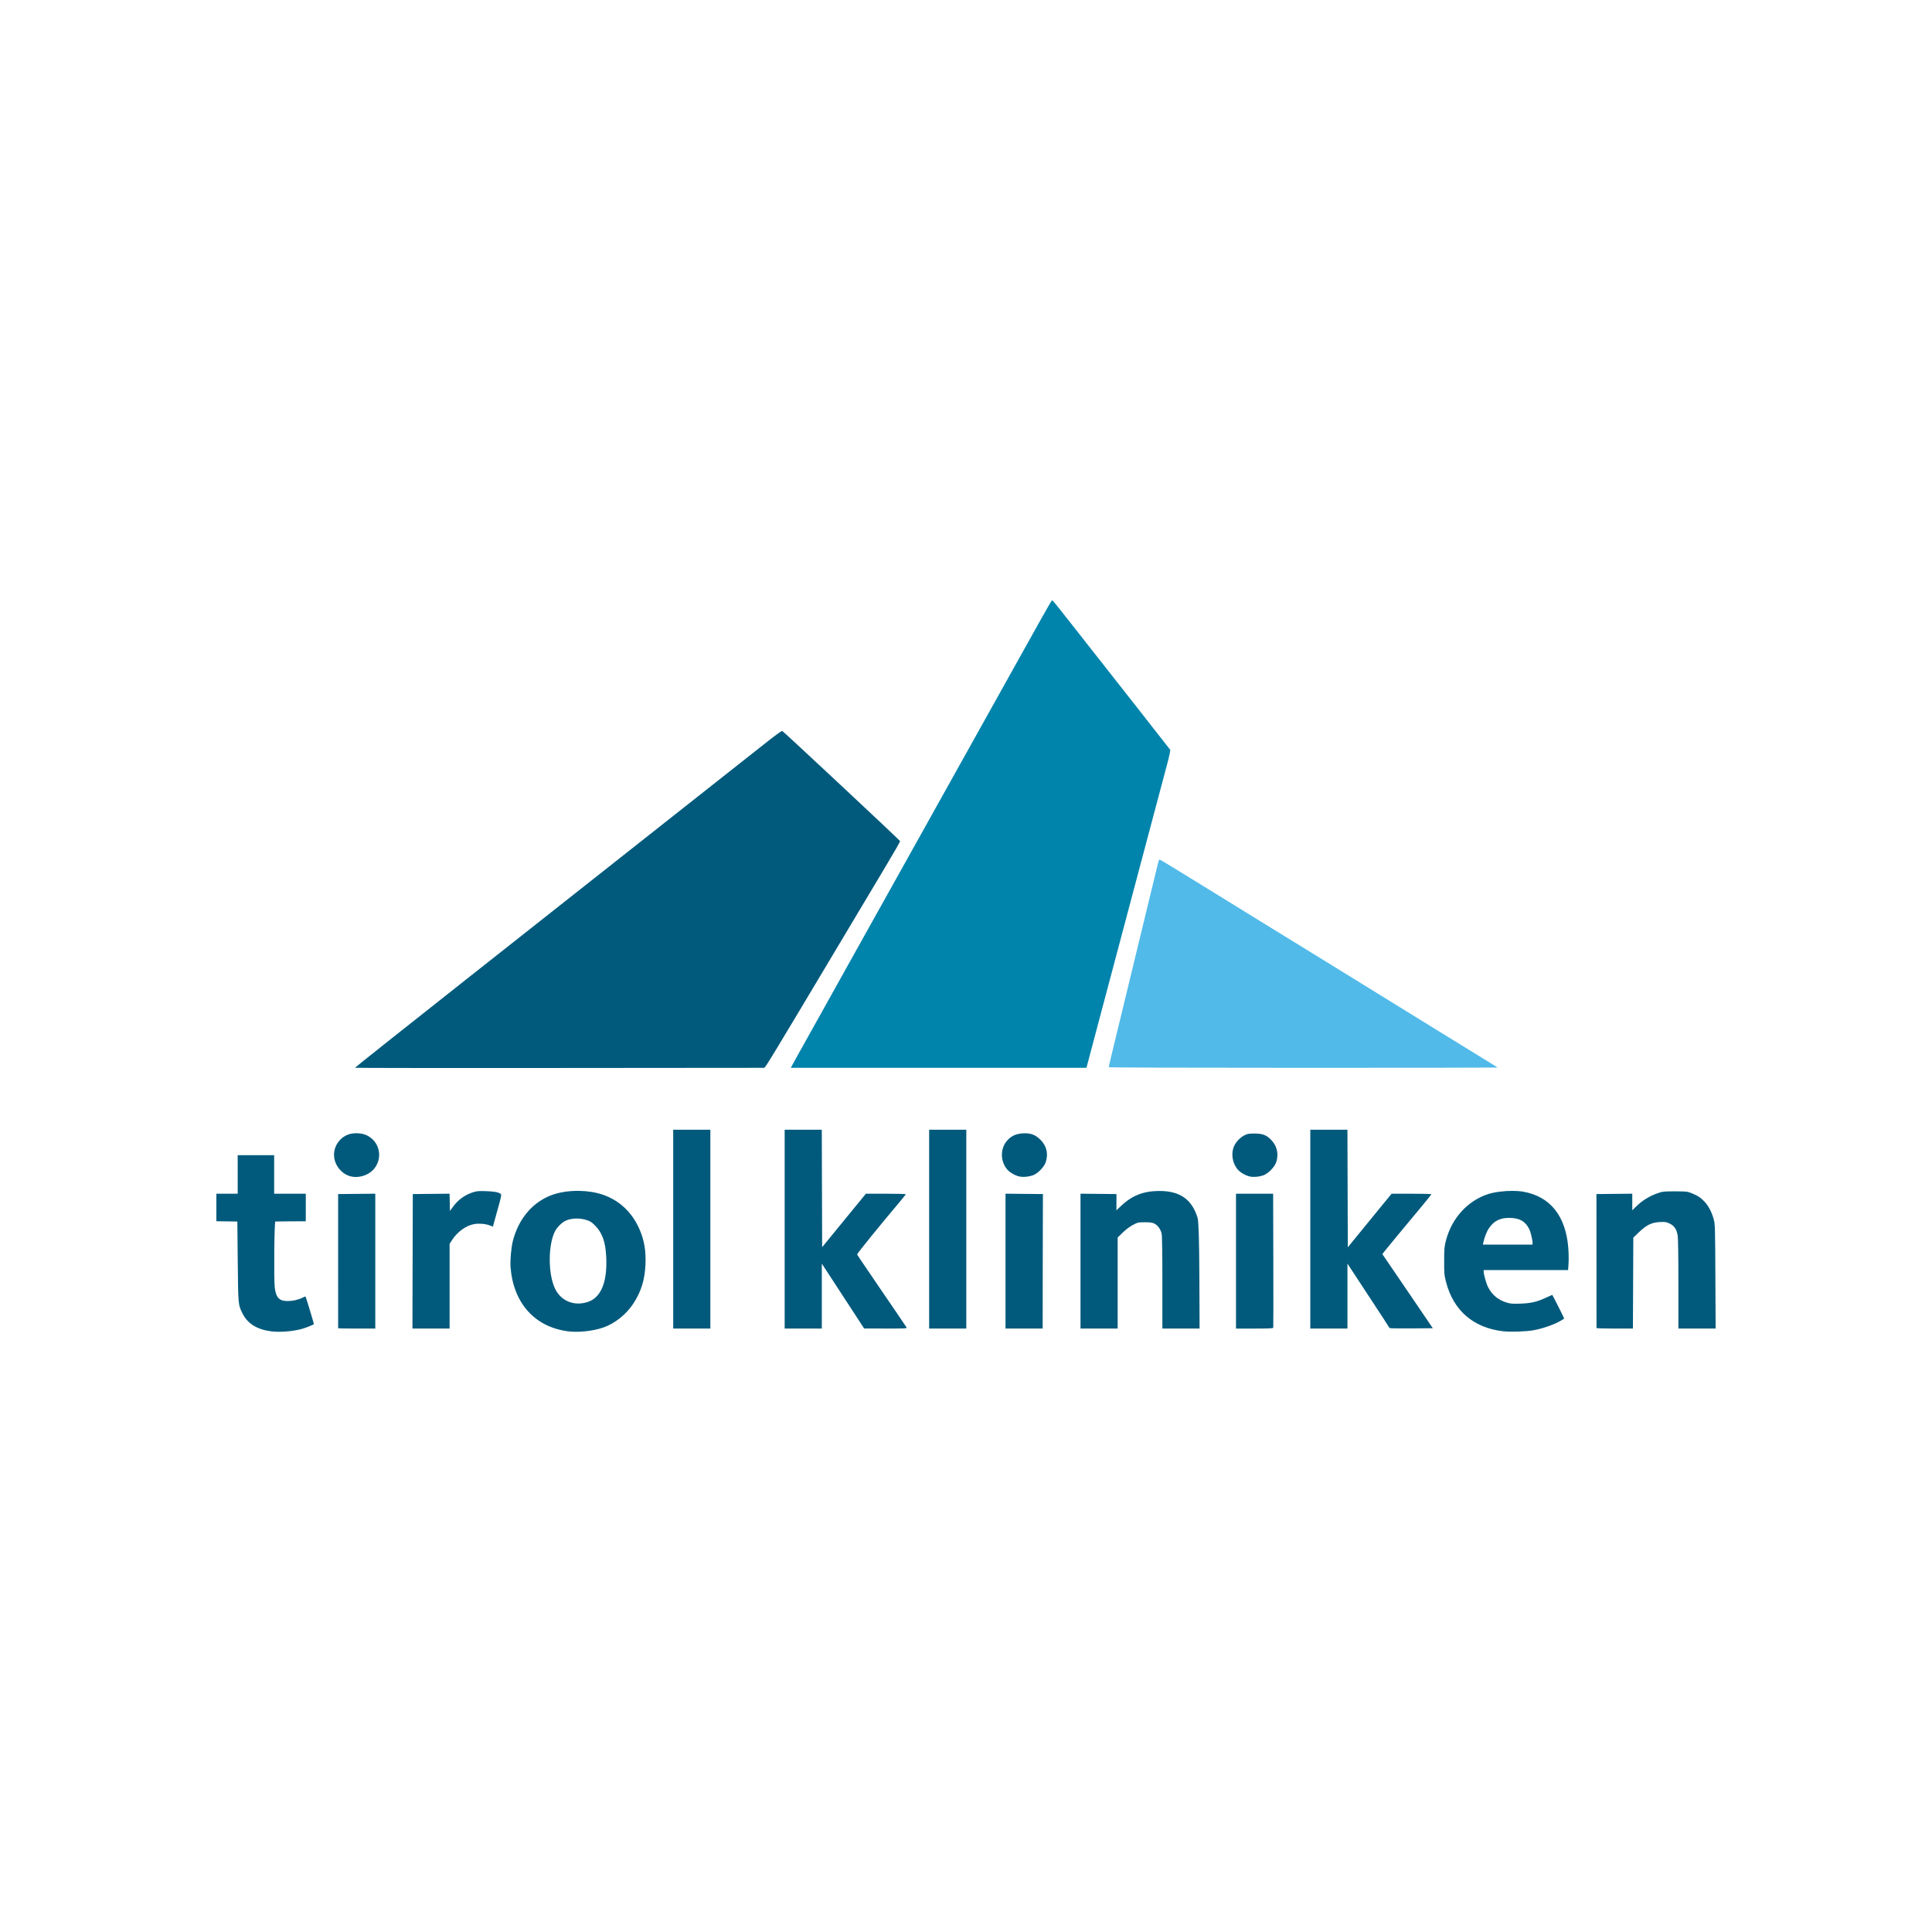 <?xml version="1.0" encoding="UTF-8"?>
<svg id="Ebene_1" data-name="Ebene 1" xmlns="http://www.w3.org/2000/svg" viewBox="0 0 500 500">
  <defs>
    <style>
      .cls-1 {
        fill: #015a7c;
      }

      .cls-2 {
        fill: #51bae9;
      }

      .cls-3 {
        fill: #0084ab;
        fill-rule: evenodd;
      }
    </style>
  </defs>
  <g id="layer1">
    <path id="path4421" class="cls-2" d="M300.034,222.45c-.02-.003-.033-.002-.039.004-.107.107-.374,1.173-2.371,9.47-.707,2.938-1.844,7.625-2.527,10.416s-1.673,6.878-2.201,9.081c-.983,4.099-2.269,9.409-4.628,19.104-.734,3.015-1.334,5.56-1.334,5.654,0,.109,18.307.171,50.301.171,27.666,0,50.301-.029,50.301-.064,0-.035-.501-.37-1.113-.744s-2.235-1.374-3.606-2.222-6.179-3.807-10.683-6.577c-4.505-2.77-8.672-5.339-9.259-5.71-.588-.371-5.075-3.14-9.971-6.155-4.897-3.014-9.864-6.077-11.039-6.807-1.175-.73-2.497-1.543-2.938-1.807-.91-.545-9.325-5.723-12.019-7.395-.979-.608-2.822-1.746-4.096-2.529-2.56-1.574-10.945-6.741-13.176-8.12-7.321-4.524-9.304-5.719-9.603-5.771v-0Z"/>
    <path id="rect4480" class="cls-1" d="M174.225,292.374v51.458h9.615v-51.458h-9.615ZM203.07,292.374v51.458h9.615v-16.813l1.796,2.754c.988,1.514,3.451,5.292,5.475,8.395l3.679,5.643,5.57.011c5.253.01,5.561-.007,5.4-.301-.094-.171-1.118-1.692-2.277-3.38-1.158-1.687-2.787-4.073-3.62-5.3-.832-1.227-2.703-3.973-4.156-6.102-1.454-2.129-2.683-3.967-2.732-4.086-.073-.177,6.13-7.823,11.38-14.029.663-.783,1.205-1.485,1.205-1.558 0-.073-2.321-.134-5.157-.134h-5.157l-5.659,6.919-5.66,6.918-.046-15.198-.046-15.198h-9.613ZM240.462,292.374v51.458h9.615v-51.458h-9.615ZM339.105,292.374v51.458h9.615v-16.813l1.8,2.754c1.774,2.714,4.03,6.151,7.358,11.211.934,1.42,1.72,2.643,1.746,2.718.027.075,2.554.115,5.617.089l5.569-.047-2.81-4.137c-1.545-2.275-3.453-5.08-4.24-6.232s-2.458-3.605-3.715-5.45l-2.286-3.356.403-.546c.222-.3,1.742-2.155,3.378-4.123s4.308-5.18,5.937-7.139c1.629-1.959,2.962-3.621,2.964-3.694.002-.073-2.316-.134-5.148-.134h-5.149l-3.897,4.763c-2.143,2.62-4.694,5.74-5.668,6.935l-1.771,2.172-.046-15.214-.046-15.214h-9.613 0ZM92.211,293.279c-.752.003-1.497.117-2.118.347-2.164.801-3.65,2.938-3.65,5.248,0,2.592,1.992,5.085,4.478,5.605,2.266.473,4.795-.463,6.097-2.257,2.107-2.903,1.108-6.871-2.117-8.411-.743-.355-1.722-.535-2.689-.531ZM265.131,293.294c-.119.002-.24.007-.365.014-1.686.092-2.841.572-3.883,1.614-2.057,2.057-2.13,5.556-.162,7.797.657.748,2.056,1.542,3.106,1.762.973.204,2.306.09,3.436-.293,1.252-.425,2.945-2.134,3.364-3.396.712-2.148.254-4.18-1.3-5.757-1.271-1.291-2.416-1.775-4.195-1.741ZM324.683,293.356c-1.41-.002-1.83.066-2.527.41-1.151.567-2.233,1.667-2.75,2.795-.889,1.943-.488,4.504.964,6.159.657.748,2.056,1.542,3.106,1.762.973.204,2.306.09,3.436-.293,1.252-.425,2.945-2.134,3.364-3.396.679-2.047.262-4.089-1.153-5.637-1.261-1.38-2.291-1.797-4.44-1.8h0ZM61.515,298.962v9.971h-5.52v7.122l2.226.027c1.224.015,2.446.035,2.716.045l.49.018.102,10.327c.112,11.346.098,11.194,1.262,13.499,1.319,2.612,3.751,4.114,7.416,4.578,2.283.289,5.678.009,8.046-.664.871-.248,2.815-1.027,2.985-1.197.053-.053-2.062-7.047-2.17-7.174-.018-.022-.365.125-.77.325-1.135.562-2.503.867-3.892.87-2.145.004-2.988-.897-3.301-3.526-.256-2.154-.118-17.032.158-17.06.122-.012,1.945-.032,4.051-.044l3.828-.022v-7.122h-8.19v-9.971h-9.437ZM149.919,308.195c-2.739-.047-5.491.383-7.64,1.278-4.714,1.962-8.131,6.142-9.547,11.68-.438,1.711-.74,5.112-.604,6.801.746,9.277,6.206,15.408,14.765,16.578,2.69.368,6.523-.033,9.224-.964,2.984-1.029,5.917-3.36,7.776-6.181,2.031-3.083,2.998-6.209,3.156-10.201.137-3.463-.297-6.077-1.473-8.868-1.883-4.469-5.224-7.657-9.579-9.138-1.825-.621-3.948-.946-6.078-.983ZM391.458,308.197c-2.234-.005-4.745.306-6.408.855-5.241,1.73-9.292,6.188-10.817,11.9-.437,1.639-.476,2.064-.484,5.342-.009,3.349.021,3.678.496,5.52,1.894,7.343,7.069,11.814,14.716,12.712,1.89.222,5.842.098,7.835-.245,2.19-.377,5.069-1.342,6.712-2.248.715-.395,1.301-.753,1.301-.796,0-.133-3.025-6.128-3.092-6.128-.035,0-.736.315-1.557.699-2.389,1.119-3.826,1.46-6.596,1.567-2.138.082-2.582.048-3.676-.284-2.167-.658-3.761-1.992-4.783-4.002-.459-.903-1.128-3.258-1.128-3.973v-.417h21.848l.115-1.76c.063-.968.034-2.768-.066-4-.673-8.291-4.685-13.296-11.646-14.529-.795-.141-1.753-.209-2.768-.211ZM300.061,308.221c-4.137,0-7.117,1.176-10.036,3.962l-1.094,1.044.004-2.102.004-2.102-4.652-.048-4.652-.048v34.905h9.615v-23.554l1.291-1.267c.81-.795,1.789-1.532,2.626-1.978,1.301-.693,1.381-.711,3.116-.711,1.398,0,1.928.074,2.469.342.885.439,1.639,1.487,1.881,2.614.125.583.191,4.976.191,12.722v11.832h9.63l-.058-13.666q-.057-13.654-.465-15c-1.459-4.775-4.544-6.945-9.87-6.945ZM124.755,308.242c-.948-.003-1.49.068-2.097.244-2.196.638-4.057,1.949-5.412,3.81l-.801,1.102-.05-2.235-.05-2.235-4.758.048-4.757.048-.046,17.405-.045,17.405h9.617v-21.918l.611-.954c1.4-2.188,3.69-3.835,5.814-4.18,1.252-.203,2.853-.062,3.948.349l.847.318.119-.473c.065-.26.579-2.115,1.141-4.123.926-3.307.995-3.671.735-3.875-.554-.432-1.568-.625-3.714-.708-.423-.016-.784-.026-1.1-.027ZM433.475,308.321c-3.018.002-3.164.019-4.659.546-1.928.681-3.824,1.856-5.268,3.265l-1.113,1.087v-4.292l-4.638.048-4.638.048.009,17.271c.005,9.499.009,17.332.009,17.405,0,.073,2.12.134,4.712.134h4.712l.051-11.767.051-11.767,1.434-1.38c1.974-1.901,3.306-2.55,5.442-2.652,1.437-.069,1.667-.032,2.56.405,1.169.572,1.746,1.43,2.035,3.024.124.684.192,5.125.192,12.598v11.541h9.639l-.066-13.488c-.064-13.104-.077-13.526-.445-14.848-.509-1.828-1.325-3.394-2.331-4.473-.997-1.069-1.818-1.61-3.392-2.235-1.117-.444-1.345-.469-4.295-.467ZM97.126,308.928l-4.809.048-4.809.048.001,17.316c.001,9.524.001,17.356.002,17.405 0.0.049,2.164.089,4.808.089h4.807v-34.905h-0ZM260.226,308.928v34.905h9.615l.021-16.96c.012-9.328.032-17.16.044-17.405l.024-.445-4.852-.048-4.852-.048ZM319.875,308.934v34.899h4.789c3.678,0,4.803-.052,4.852-.223.035-.122.043-7.975.017-17.449l-.046-17.227h-9.612ZM390.597,315.188c.158.001.319.006.483.015,2.346.119,3.694.943,4.669,2.854.378.741.86,2.726.866,3.563l.003.49h-12.848l.123-.578c.292-1.372.897-2.89,1.492-3.741,1.278-1.829,2.85-2.621,5.213-2.602h-0ZM149.303,315.358c.794.004,1.599.114,2.325.335,1.121.34,1.436.537,2.386,1.491,1.885,1.892,2.715,4.282,2.885,8.309.268,6.371-1.366,10.305-4.754,11.443-3.524,1.184-6.97-.215-8.518-3.459-1.801-3.773-1.805-11.268-.009-14.788.573-1.123,1.846-2.37,2.88-2.821.784-.342,1.784-.514,2.804-.509h0Z"/>
    <path id="path4487" class="cls-1" d="M202.436,189.162c-.124-.047-1.734,1.105-3.579,2.561-1.845,1.456-6.239,4.921-9.765,7.701s-7.331,5.786-8.458,6.679c-2.138,1.697-7.773,6.145-18.607,14.689-3.526,2.78-7.377,5.822-8.558,6.758s-15.539,12.274-31.907,25.195c-16.368,12.92-29.731,23.537-29.697,23.593.034.056,23.807.081,52.829.056,29.021-.024,52.903-.044,53.069-.044.299-0,1.551-2.066,21.154-34.899,3.654-6.121,8.317-13.926,10.362-17.346,2.045-3.419,3.694-6.309,3.666-6.421-.061-.239-30.179-28.394-30.51-28.522Z"/>
    <path id="path4492" class="cls-3" d="M272.275,155.334c-.082.02-1.31,2.117-2.731,4.66-1.42,2.544-3.99,7.148-5.711,10.233-1.721,3.085-4.849,8.694-6.953,12.464-2.103,3.77-4.964,8.898-6.357,11.396-1.393,2.497-4.656,8.347-7.251,12.998-2.595,4.652-6.663,11.943-9.04,16.203-2.377,4.26-5.083,9.108-6.015,10.773-.932,1.665-3.235,5.791-5.118,9.17-1.883,3.379-5.167,9.268-7.298,13.087-2.131,3.819-4.857,8.707-6.058,10.862s-2.708,4.852-3.348,5.994-1.292,2.324-1.448,2.626l-.284.549h76.509l1.569-5.921c.863-3.256,1.953-7.363,2.422-9.125,1.383-5.199,8.28-31.147,12.209-45.939,2.003-7.541,4.086-15.368,4.63-17.395.609-2.272.931-3.779.84-3.931-.082-.136-4.15-5.329-9.041-11.54-10.678-13.56-16.745-21.276-19.404-24.678-1.085-1.388-2.039-2.508-2.121-2.488h0Z"/>
  </g>
</svg>